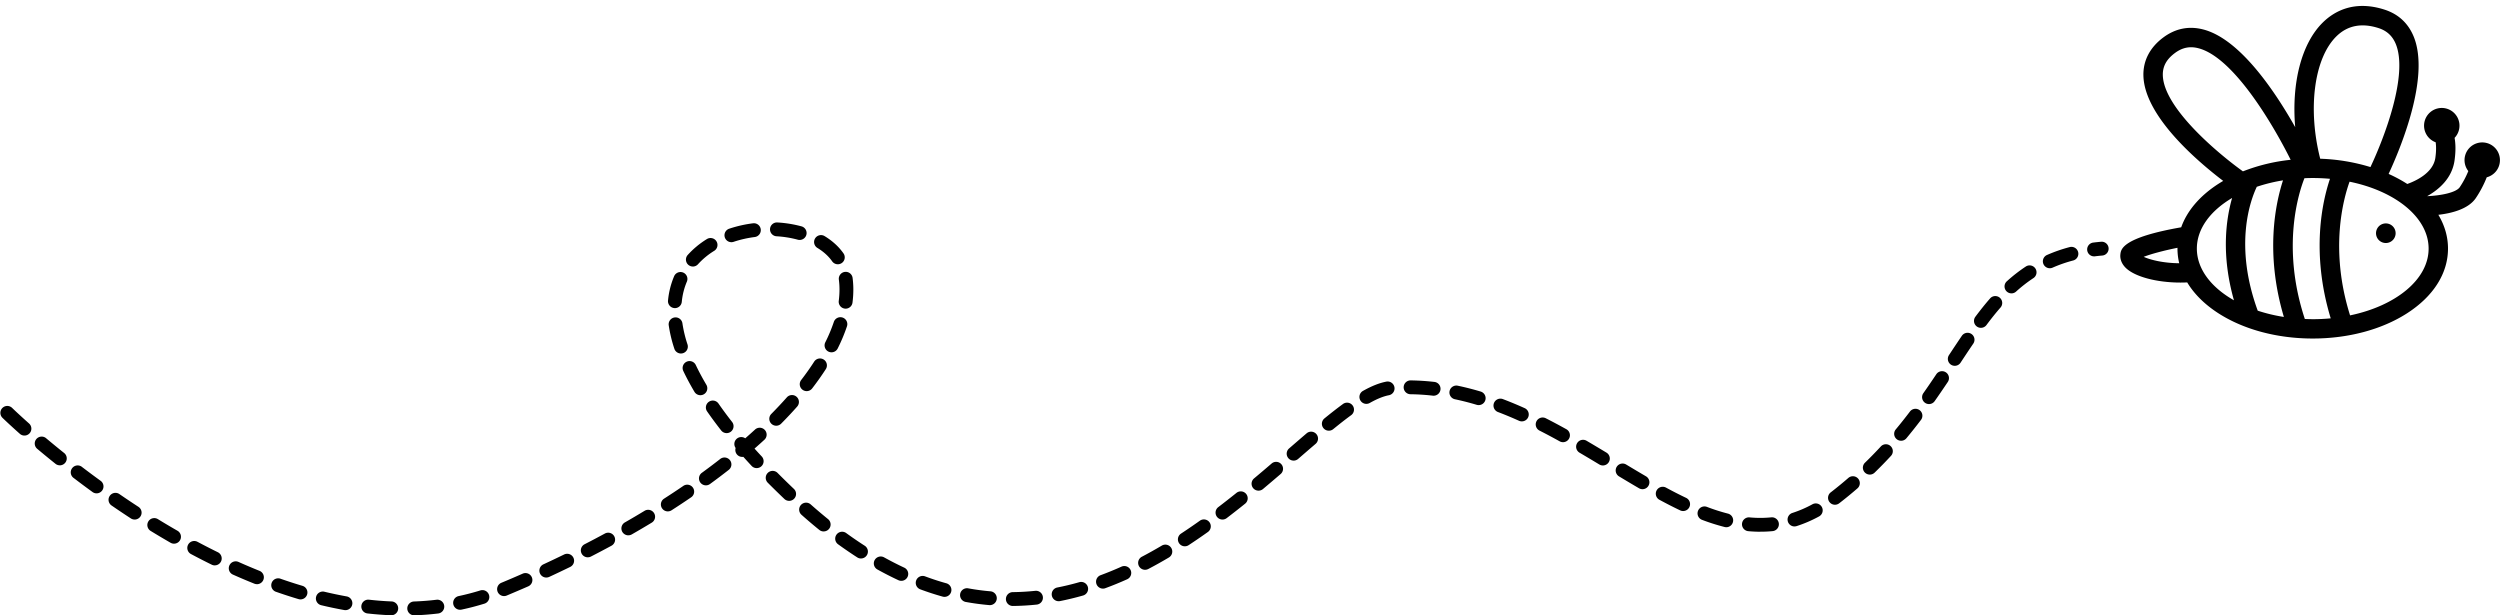 <?xml version="1.0" encoding="UTF-8"?><svg xmlns="http://www.w3.org/2000/svg" xmlns:xlink="http://www.w3.org/1999/xlink" height="1106.2" preserveAspectRatio="xMidYMid meet" version="1.0" viewBox="-0.8 -10.7 4493.9 1106.2" width="4493.9" zoomAndPan="magnify"><g data-name="Слой 2"><g data-name="Слой 1" id="change1_1"><path d="M4493,277.19a31.83,31.83,0,1,0-56.86,19.62,156.75,156.75,0,0,1-15.44,29.07c-6.87,9.9-34.92,15.07-58.58,16.06,21-11.77,44.65-31.89,49.24-64,2.4-16.83,2-30.19.12-40.81a31.83,31.83,0,1,0-34,7.94c.92,6.7,1.13,15.84-.6,27.94-3.92,27.47-36,41.86-50.49,47-.31-.2-.6-.42-.92-.62a252.72,252.72,0,0,0-32.59-17.46c21.51-46.31,75.07-174.71,44.89-247.29-10-24-27.67-40.19-52.58-48.13-54-17.22-89.75,2.91-110.21,22.84-39,38-56.85,109.76-50,188.54C4087.79,152,4025.12,59.14,3959.63,42.26c-26-6.69-50.23-1.75-72.12,14.66-23.73,17.8-36,41.38-35.4,68.19,1.55,72.81,96.94,154,143.44,189.38-2.73,1.59-5.43,3.23-8.07,4.91-33.8,21.61-56.81,48.68-67.43,78.47-105.56,18.46-108.16,39.2-109.29,48.22-1.06,8.49,2.1,17,8.89,24,16.07,16.58,56.3,27.15,99.18,27.15q6,0,12-.28c12.56,20.87,31.64,39.87,56.66,55.86,45.4,29,105.43,45,169,45s123.6-16,169-45c47.82-30.57,74.15-72,74.15-116.73,0-21.23-6-41.72-17.37-60.67,24.22-2.77,53.64-10.26,67.13-29.72A194.78,194.78,0,0,0,4469.27,308,31.81,31.81,0,0,0,4493,277.19ZM4199.32,54.33c19.81-19.3,45.15-24.21,75.29-14.6,14.9,4.75,25,14,31,28.29,23,55.24-20.19,168.23-45.37,221.6a346.84,346.84,0,0,0-90.32-15C4147.09,184.92,4158.87,93.74,4199.32,54.33ZM4055.93,325.06a294.58,294.58,0,0,1,47.12-11.56c-13.49,41.4-32.51,130.94,1.55,245.53a296,296,0,0,1-47-11.26C4014.59,430.08,4044.42,349.29,4055.93,325.06ZM3887,124.37c-.34-15.75,6.48-28.32,21.47-39.56,13.36-10,26.87-12.82,42.48-8.8,62.52,16.1,133,134.71,165.85,200.54A327.07,327.07,0,0,0,4031,297.33C3985,264.29,3888.21,182.84,3887,124.37ZM3852.63,451c12.82-5.08,35.76-11.24,60.75-16.28,0,.49-.05,1-.05,1.46a112.81,112.81,0,0,0,3.15,26.32C3887.41,462.22,3864.45,456.36,3852.63,451Zm95.56-14.82c0-35.67,24.32-67.92,63.35-91-11.31,39.58-19.57,103.12,3.32,183.93C3973.89,505.88,3948.19,472.81,3948.19,436.13Zm194.1,126.56c-43.05-130.17-10.35-228.82-.71-253.08,4.93-.22,9.89-.36,14.9-.36,10.53,0,20.87.49,31,1.41-13.62,40.3-34.62,132.31,1.32,250.83-10.53,1-21.32,1.53-32.31,1.53C4151.71,563,4147,562.89,4142.29,562.69Zm81.32-6.47c-37.08-117.83-12.27-208.8-.92-240.36,82.49,16.89,142.09,64.41,142.09,120.27C4364.78,491.79,4305.61,539.16,4223.61,556.22Zm81.87-147.75a17.62,17.62,0,1,1-17.62-17.62A17.62,17.62,0,0,1,4305.48,408.47ZM744,1095.4a12.44,12.44,0,0,1-.45-24.88c13.56-.49,27.12-1.55,40.29-3.14a12.44,12.44,0,0,1,3,24.7c-13.86,1.68-28.11,2.79-42.36,3.31Zm-41.44-.12H702c-13.84-.57-28-1.67-42.23-3.27a12.44,12.44,0,1,1,2.79-24.73c13.59,1.54,27.21,2.59,40.47,3.14a12.44,12.44,0,0,1-.5,24.87Zm-82.42-9.2a12.79,12.79,0,0,1-2.21-.2c-13.6-2.43-27.51-5.35-41.35-8.68A12.44,12.44,0,0,1,582.4,1053c13.37,3.21,26.8,6,39.92,8.38a12.44,12.44,0,0,1-2.17,24.69Zm206.08-.68a12.44,12.44,0,0,1-2.57-24.61c13.17-2.8,26.29-6.22,39-10.17a12.44,12.44,0,0,1,7.39,23.76c-13.43,4.18-27.3,7.79-41.22,10.75A12.81,12.81,0,0,1,826.23,1085.4Zm993.68-6.83a12.44,12.44,0,0,1-.13-24.88c13.29-.14,26.8-.92,40.16-2.32a12.44,12.44,0,1,1,2.59,24.74c-14.13,1.48-28.43,2.31-42.49,2.46Zm-41.4-1.56c-.35,0-.71,0-1.07,0-14-1.2-28.25-3.11-42.25-5.66a12.44,12.44,0,1,1,4.46-24.48c13.24,2.42,26.66,4.21,39.91,5.34a12.44,12.44,0,0,1-1,24.84Zm123.66-7a12.44,12.44,0,0,1-2.39-24.65c13-2.55,26.21-5.74,39.3-9.47a12.44,12.44,0,1,1,6.83,23.92c-13.76,3.93-27.67,7.28-41.33,10A11.73,11.73,0,0,1,1902.17,1070Zm-1362.76-3.24a12.51,12.51,0,0,1-3.55-.52c-13.15-3.91-26.63-8.27-40.05-13A12.44,12.44,0,1,1,504,1029.8c13.05,4.56,26.14,8.8,38.92,12.59a12.45,12.45,0,0,1-3.54,24.38ZM1697,1062.21a12.45,12.45,0,0,1-3.34-.46c-13.43-3.74-27-8.16-40.42-13.16a12.44,12.44,0,0,1,8.69-23.31c12.73,4.75,25.65,9,38.4,12.51a12.44,12.44,0,0,1-3.33,24.42Zm-791.73-1.41a12.44,12.44,0,0,1-4.79-23.93c12.69-5.28,25.45-10.74,37.91-16.22a12.45,12.45,0,1,1,10,22.79c-12.61,5.53-25.51,11-38.35,16.4A12.47,12.47,0,0,1,905.31,1060.8Zm1076.59-13.41a12.45,12.45,0,0,1-4.32-24.12c12.42-4.59,25.06-9.76,37.59-15.39a12.44,12.44,0,1,1,10.19,22.7c-13,5.85-26.21,11.25-39.15,16A12.32,12.32,0,0,1,1981.9,1047.39Zm-1520.82-8a12.55,12.55,0,0,1-4.62-.89c-12.69-5.08-25.69-10.58-38.62-16.36A12.44,12.44,0,0,1,428,999.44c12.63,5.65,25.32,11,37.71,16a12.45,12.45,0,0,1-4.62,24Zm1158.31-6a12.54,12.54,0,0,1-5.24-1.16c-12.56-5.85-25.25-12.33-37.71-19.25a12.44,12.44,0,1,1,12.08-21.75c12,6.63,24.1,12.84,36.13,18.44a12.44,12.44,0,0,1-5.26,23.72Zm-638.13-5.92a12.44,12.44,0,0,1-5.24-23.73c12.51-5.79,25-11.74,37.24-17.69a12.44,12.44,0,1,1,10.91,22.36c-12.35,6-25,12.05-37.7,17.91A12.43,12.43,0,0,1,981.26,1027.45Zm1076.31-13.93a12.44,12.44,0,0,1-5.78-23.46c11.73-6.14,23.74-12.84,35.67-19.91a12.44,12.44,0,1,1,12.68,21.4c-12.31,7.29-24.69,14.21-36.81,20.55A12.3,12.3,0,0,1,2057.57,1013.52Zm-1672.24-7.9a12.39,12.39,0,0,1-5.48-1.28c-12.27-6-24.83-12.45-37.31-19.12a12.44,12.44,0,1,1,11.71-22c12.24,6.53,24.54,12.83,36.57,18.73a12.45,12.45,0,0,1-5.49,23.62Zm1161.57-12.4a12.34,12.34,0,0,1-6.71-2c-11.55-7.42-23.26-15.44-34.8-23.82A12.45,12.45,0,0,1,1520,947.3c11.15,8.11,22.46,15.85,33.61,23a12.44,12.44,0,0,1-6.74,22.9Zm-491.09-2.13a12.44,12.44,0,0,1-5.69-23.51c12.22-6.28,24.48-12.75,36.43-19.23a12.44,12.44,0,1,1,11.86,21.88c-12.11,6.56-24.53,13.12-36.92,19.48A12.33,12.33,0,0,1,1055.81,991.09Zm1073.24-19.8a12.44,12.44,0,0,1-6.83-22.84c11.06-7.25,22.45-15.05,33.85-23.17a12.44,12.44,0,0,1,14.43,20.28c-11.66,8.3-23.31,16.27-34.64,23.7A12.36,12.36,0,0,1,2129.05,971.29Zm-1817-4.71a12.38,12.38,0,0,1-6.18-1.65c-11.95-6.87-24.07-14.06-36-21.38a12.44,12.44,0,0,1,13-21.21c11.74,7.2,23.65,14.26,35.4,21a12.44,12.44,0,0,1-6.21,23.23Zm816.66-15a12.44,12.44,0,0,1-6.19-23.24c12-6.85,23.9-13.88,35.47-20.89a12.44,12.44,0,0,1,12.89,21.28c-11.74,7.12-23.86,14.25-36,21.2A12.34,12.34,0,0,1,1128.72,951.54Zm2034.8-6.48c-7.09,0-14.36-.34-21.63-1a12.44,12.44,0,0,1,2.3-24.78,202,202,0,0,0,39-.08,12.44,12.44,0,0,1,2.52,24.76A219.5,219.5,0,0,1,3163.52,945.06Zm-1683.7-.5a12.43,12.43,0,0,1-7.82-2.77c-10.67-8.63-21.45-17.77-32-27.18A12.44,12.44,0,1,1,1456.46,896c10.32,9.15,20.81,18,31.19,26.44a12.44,12.44,0,0,1-7.83,22.12Zm1622.46-7.63a12,12,0,0,1-3.07-.39,372.94,372.94,0,0,1-40.82-13,12.45,12.45,0,0,1,8.86-23.26,347.6,347.6,0,0,0,38.08,12.2,12.44,12.44,0,0,1-3,24.5Zm122.65-1.36a12.44,12.44,0,0,1-3.77-24.29A208,208,0,0,0,3257,895.86a12.44,12.44,0,1,1,11.87,21.86A232,232,0,0,1,3228.72,935,12.48,12.48,0,0,1,3224.93,935.57ZM2196.7,923.22a12.44,12.44,0,0,1-7.55-22.34c10.41-7.92,21.32-16.47,32.43-25.39a12.44,12.44,0,1,1,15.58,19.39c-11.27,9.06-22.35,17.74-32.93,25.8A12.41,12.41,0,0,1,2196.7,923.22Zm-1955.44,0a12.43,12.43,0,0,1-6.78-2c-11.49-7.48-23.19-15.32-34.77-23.29a12.44,12.44,0,1,1,14.1-20.5c11.41,7.85,22.93,15.57,34.25,22.93a12.44,12.44,0,0,1-6.8,22.87Zm958.39-14.66a12.44,12.44,0,0,1-6.74-22.91c11.62-7.46,23.16-15.1,34.3-22.7a12.44,12.44,0,1,1,14,20.55c-11.32,7.73-23.06,15.5-34.87,23.09A12.43,12.43,0,0,1,1199.65,908.54Zm1825.09-.63a12.37,12.37,0,0,1-5.33-1.21c-11.82-5.61-24.1-11.88-37.53-19.16a12.44,12.44,0,0,1,11.85-21.87c13,7.06,24.93,13.13,36.35,18.55a12.45,12.45,0,0,1-5.34,23.69Zm272.94-11.31a12.44,12.44,0,0,1-7.56-22.33l2.29-1.76c9.91-7.71,19.73-15.77,29.19-24a12.44,12.44,0,1,1,16.28,18.81c-9.78,8.47-19.94,16.81-30.19,24.79l-2.47,1.9A12.41,12.41,0,0,1,3297.68,896.6Zm-1879.95-7a12.4,12.4,0,0,1-8.57-3.43c-10.32-9.82-20.37-19.65-29.89-29.23a12.44,12.44,0,1,1,17.65-17.54c9.36,9.42,19.25,19.09,29.39,28.75a12.44,12.44,0,0,1-8.58,21.45Zm-1244.9-13.5a12.39,12.39,0,0,1-7.3-2.37c-11.18-8.1-22.48-16.5-33.57-25A12.44,12.44,0,1,1,147,829c10.94,8.34,22.07,16.62,33.1,24.61a12.44,12.44,0,0,1-7.31,22.51Zm2088.64-4.85a12.44,12.44,0,0,1-8-22q16.14-13.5,31.54-26.76a12.44,12.44,0,0,1,16.21,18.88q-15.53,13.32-31.79,27A12.42,12.42,0,0,1,2261.47,871.28Zm690.19-2.62a12.38,12.38,0,0,1-6.26-1.69c-10.32-6-21.37-12.58-35.82-21.28a12.44,12.44,0,1,1,12.84-21.31c14.34,8.63,25.29,15.14,35.51,21.1a12.43,12.43,0,0,1-6.27,23.18Zm-1683.53-6.91a12.44,12.44,0,0,1-7.34-22.5c11.18-8.15,22.22-16.46,32.79-24.71a12.44,12.44,0,1,1,15.31,19.6c-10.79,8.43-22,16.91-33.45,25.22A12.38,12.38,0,0,1,1268.13,861.75Zm2092.15-19.34a12.44,12.44,0,0,1-8.66-21.37c9.65-9.36,19.22-19.17,28.45-29.16a12.44,12.44,0,1,1,18.28,16.88c-9.54,10.33-19.43,20.47-29.41,30.14A12.42,12.42,0,0,1,3360.28,842.41ZM1359.35,830.76a12.39,12.39,0,0,1-9.11-4q-7.56-8.13-14.85-16.28a12.43,12.43,0,0,1-13.85-15.88,12.44,12.44,0,0,1,17.27-17.4c5.94-5.18,11.75-10.38,17.39-15.54A12.44,12.44,0,1,1,1373,780q-8.51,7.82-17.5,15.66c4.24,4.71,8.56,9.45,13,14.17a12.43,12.43,0,0,1-9.11,20.91ZM2880.47,826a12.39,12.39,0,0,1-6.41-1.79q-17.58-10.61-35.52-21.16a12.44,12.44,0,0,1,12.59-21.47c12,7.06,24,14.2,35.77,21.32a12.44,12.44,0,0,1-6.43,23.1Zm-2773.73-.26A12.4,12.4,0,0,1,99,823.05c-11-8.8-21.88-17.73-32.37-26.55a12.44,12.44,0,1,1,16-19C93,786.15,103.69,795,114.53,803.62a12.44,12.44,0,0,1-7.79,22.15Zm2217.82-8.48a12.44,12.44,0,0,1-8.15-21.85c10.81-9.37,21.32-18.46,31.51-27.17a12.44,12.44,0,1,1,16.17,18.91c-10.16,8.68-20.62,17.74-31.39,27.07A12.41,12.41,0,0,1,2324.56,817.29Zm484.23-33.09a12.38,12.38,0,0,1-6-1.57c-12.76-7.07-24.61-13.38-36.23-19.28a12.44,12.44,0,0,1,11.27-22.19c11.89,6.05,24,12.49,37,19.71a12.45,12.45,0,0,1-6,23.33Zm607.73-2.6a12.44,12.44,0,0,1-9.55-20.41c8.53-10.25,16.85-20.72,25.42-32a12.44,12.44,0,1,1,19.81,15.05c-8.67,11.42-17.46,22.49-26.12,32.89A12.43,12.43,0,0,1,3416.52,781.6ZM43.15,772.26a12.41,12.41,0,0,1-8.26-3.13c-19.83-17.6-30.7-28.23-31.15-28.67a12.44,12.44,0,1,1,17.4-17.78c.11.11,11,10.7,30.27,27.84a12.44,12.44,0,0,1-8.26,21.74Zm1262.22-4.41a12.42,12.42,0,0,1-9.8-4.77c-8.93-11.4-17.36-22.8-25.07-33.9A12.44,12.44,0,1,1,1290.93,715c7.44,10.7,15.6,21.73,24.23,32.75a12.44,12.44,0,0,1-9.79,20.11Zm1082.47-4.35a12.44,12.44,0,0,1-7.87-22.08c12.41-10.11,23.29-18.58,33.29-25.89A12.44,12.44,0,0,1,2428,735.61c-9.64,7-20.19,15.26-32.25,25.09A12.35,12.35,0,0,1,2387.84,763.5Zm-993.33-8.94a12.44,12.44,0,0,1-8.84-21.2c9.79-9.89,19.17-19.89,27.88-29.73a12.44,12.44,0,0,1,18.64,16.48c-9,10.2-18.72,20.54-28.85,30.76A12.37,12.37,0,0,1,1394.51,754.56Zm1340.26-7.8a12.49,12.49,0,0,1-5.09-1.1c-12.74-5.73-25.39-11-37.6-15.62a12.44,12.44,0,1,1,8.82-23.26c12.68,4.81,25.8,10.25,39,16.18a12.45,12.45,0,0,1-5.11,23.8Zm-77.53-29.25a12.64,12.64,0,0,1-3.57-.52c-13.12-3.93-26.29-7.29-39.15-10a12.44,12.44,0,1,1,5.12-24.35c13.53,2.84,27.38,6.37,41.17,10.5a12.44,12.44,0,0,1-3.57,24.36Zm809.48-1.86a12.44,12.44,0,0,1-10.17-19.6c7.26-10.3,14.64-21.09,23.26-34a12.44,12.44,0,1,1,20.68,13.84c-8.73,13-16.22,24-23.59,34.44A12.42,12.42,0,0,1,3466.72,715.65Zm-1011.42-.37a12.45,12.45,0,0,1-6.12-23.29c15.65-8.8,29.38-14.25,42-16.68a12.44,12.44,0,0,1,4.7,24.44c-10,1.91-21.23,6.46-34.5,13.93A12.43,12.43,0,0,1,2455.3,715.28Zm120.92-14.66a13.71,13.71,0,0,1-1.43-.08,401.43,401.43,0,0,0-40.07-2.57,12.44,12.44,0,0,1,.16-24.88h.18c14.06.2,28.37,1.11,42.55,2.73a12.44,12.44,0,0,1-1.39,24.8Zm-1318-.92a12.43,12.43,0,0,1-10.71-6.09c-7.54-12.71-14.31-25.35-20.09-37.56a12.44,12.44,0,0,1,22.48-10.66c5.46,11.52,11.85,23.47,19,35.52a12.44,12.44,0,0,1-10.69,18.79Zm191-7.33a12.43,12.43,0,0,1-9.84-20c8.51-11.05,16.36-22.15,23.34-33a12.44,12.44,0,0,1,20.92,13.48c-7.36,11.41-15.62,23.08-24.55,34.68A12.43,12.43,0,0,1,1449.29,692.37ZM3513,646.88a12.45,12.45,0,0,1-10.38-19.29c7.38-11.18,15.23-23.05,23.12-34.64a12.44,12.44,0,1,1,20.57,14c-7.8,11.44-15.6,23.23-22.91,34.33A12.46,12.46,0,0,1,3513,646.88ZM1223.2,624.75a12.45,12.45,0,0,1-11.82-8.57,251.28,251.28,0,0,1-10.14-42.35,12.44,12.44,0,0,1,24.62-3.56,227,227,0,0,0,9.16,38.15,12.44,12.44,0,0,1-11.82,16.33Zm270.66-2.15a12.44,12.44,0,0,1-11.11-18A279.31,279.31,0,0,0,1498.06,568a12.44,12.44,0,0,1,23.61,7.87A304.69,304.69,0,0,1,1505,615.73,12.44,12.44,0,0,1,1493.86,622.6Zm2066.17-44a12.45,12.45,0,0,1-10-19.88c9.23-12.37,17.92-23.19,26.55-33.06A12.44,12.44,0,0,1,3595.34,542c-8.21,9.37-16.49,19.69-25.33,31.55A12.43,12.43,0,0,1,3560,578.58ZM1519.28,544.14a12.29,12.29,0,0,1-1.6-.11,12.44,12.44,0,0,1-10.76-13.92,160.45,160.45,0,0,0,1.32-20.19A139.28,139.28,0,0,0,1507.1,492a12.44,12.44,0,1,1,24.68-3.2,165.57,165.57,0,0,1,1.34,21.16,184.22,184.22,0,0,1-1.52,23.35A12.45,12.45,0,0,1,1519.28,544.14Zm-306.93-1c-.4,0-.81,0-1.22-.06A12.44,12.44,0,0,1,1200,529.52a147.25,147.25,0,0,1,11-43.7,12.44,12.44,0,1,1,22.87,9.8,122.49,122.49,0,0,0-9.12,36.32A12.45,12.45,0,0,1,1212.35,543.17Zm2402.56-26.5a12.44,12.44,0,0,1-8.34-21.67,280.38,280.38,0,0,1,34.12-26.55,12.44,12.44,0,1,1,13.7,20.77,257.58,257.58,0,0,0-31.14,24.23A12.4,12.4,0,0,1,3614.91,516.67Zm68.9-45.17a12.44,12.44,0,0,1-5-23.83,274.68,274.68,0,0,1,40.87-14.21,12.44,12.44,0,0,1,6.33,24.06,249.25,249.25,0,0,0-37.16,12.92A12.44,12.44,0,0,1,3683.81,471.5Zm-2439.16-3.07a12.45,12.45,0,0,1-9.25-20.76,157.63,157.63,0,0,1,34.52-28.62A12.44,12.44,0,1,1,1283,440.21a133.06,133.06,0,0,0-29.1,24.08A12.39,12.39,0,0,1,1244.65,468.43Zm260.6-4.06a12.44,12.44,0,0,1-10.2-5.3c-6.48-9.25-15.46-17.38-26.7-24.19a12.44,12.44,0,0,1,12.88-21.28c14.22,8.61,25.72,19.1,34.19,31.19a12.43,12.43,0,0,1-10.17,19.58Zm2258.15-14.2a12.44,12.44,0,0,1-1.54-24.78q7-.87,14.18-1.51a12.44,12.44,0,1,1,2.18,24.79c-4.51.39-8.92.86-13.26,1.41A13.73,13.73,0,0,1,3763.4,450.17ZM1314,424.65a12.44,12.44,0,0,1-4-24.24,224.68,224.68,0,0,1,42.77-9.72,12.44,12.44,0,1,1,3.15,24.68,200.06,200.06,0,0,0-38,8.63A12.38,12.38,0,0,1,1314,424.65Zm122.67-4a12.53,12.53,0,0,1-3.3-.44,187.27,187.27,0,0,0-38.32-6.19,12.44,12.44,0,0,1,1.48-24.84,213,213,0,0,1,43.42,7,12.44,12.44,0,0,1-3.28,24.44Z" fill="inherit"/></g></g></svg>